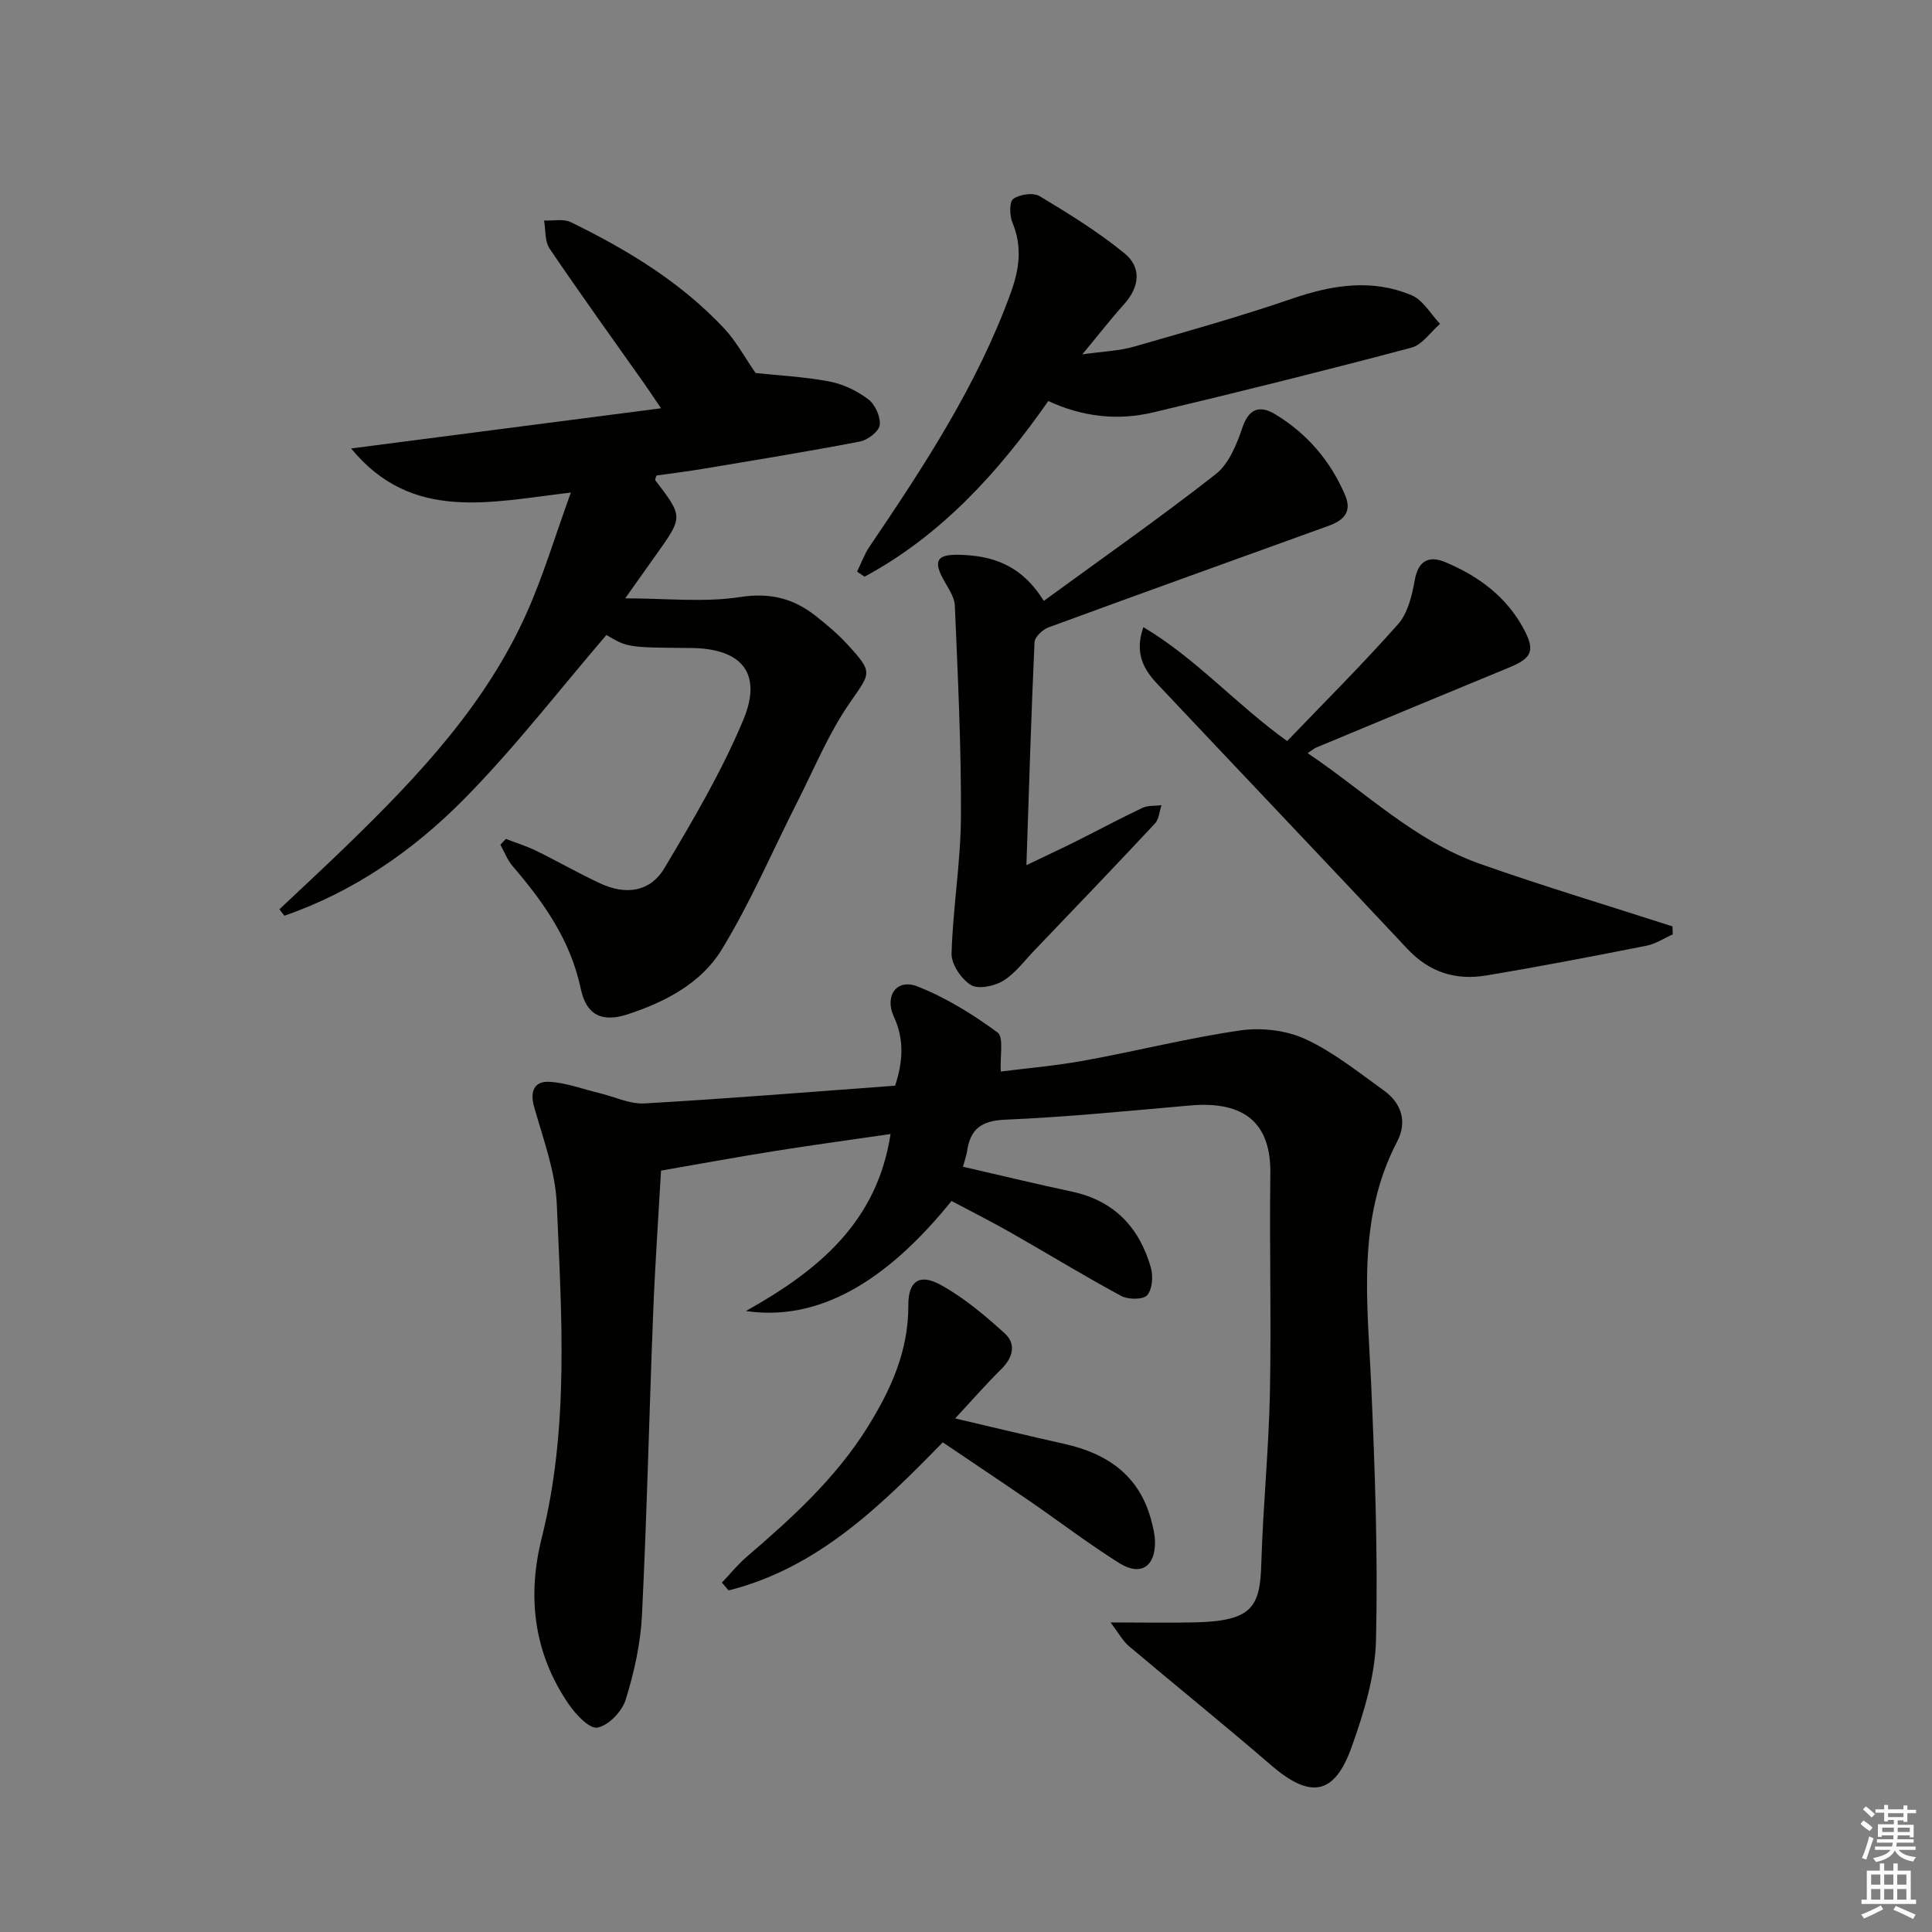 <svg enable-background="new 0 0 400 400" viewBox="0 0 400 400" xmlns="http://www.w3.org/2000/svg"><rect x="0" y="0" width="400" height="400" fill="#808080" stroke="none"/><g fill="#010100"><path d="m199.37 241.56c7.75 1.78 15.15 3.57 22.59 5.16 8.73 1.87 13.93 7.42 16.31 15.7.51 1.78.32 4.51-.76 5.74-.83.95-3.93.93-5.38.15-7.75-4.18-15.27-8.79-22.93-13.15-4.03-2.29-8.17-4.37-12.2-6.51-13.75 17.06-27.82 24.96-42.56 22.78 15.29-8.55 27.17-18.58 29.94-36.64-8.23 1.2-16.06 2.26-23.86 3.5-7.68 1.22-15.33 2.63-23.66 4.07-.54 9.55-1.25 19.63-1.64 29.73-.82 20.78-1.28 41.58-2.31 62.35-.29 5.88-1.62 11.83-3.37 17.47-.75 2.43-3.58 5.38-5.86 5.77-1.7.29-4.55-2.8-6.02-4.97-7.17-10.53-8.55-22.15-5.49-34.35 5.71-22.81 4.09-45.98 3.11-69.05-.29-6.78-2.83-13.51-4.7-20.16-.93-3.28.11-5.32 3.12-5.17 3.5.17 6.95 1.51 10.42 2.34 3.12.75 6.29 2.31 9.35 2.13 17.24-.99 34.46-2.39 51.85-3.67 1.68-5.1 1.89-9.65-.26-14.29-1.97-4.26.56-7.94 4.83-6.28 5.92 2.31 11.5 5.78 16.64 9.55 1.33.97.48 4.92.67 8.09 5.16-.66 11.34-1.18 17.42-2.29 10.77-1.96 21.41-4.67 32.23-6.23 4.35-.62 9.48-.02 13.44 1.81 5.8 2.69 10.96 6.85 16.22 10.63 3.69 2.65 4.88 6.52 2.75 10.59-8.42 16.12-6.13 33.24-5.37 50.35.78 17.58 1.41 35.2 1 52.78-.17 7.45-2.5 15.07-5.04 22.19-3.59 10.09-8.6 10.77-16.74 3.74-9.68-8.36-19.65-16.39-29.42-24.64-1.23-1.04-2.03-2.59-3.76-4.87 6.82 0 12.26.11 17.7-.02 11.67-.3 13.25-3.26 13.51-12.11.34-11.8 1.54-23.57 1.78-35.36.31-15.12-.12-30.26.09-45.39.15-10.29-5.09-15.17-16.67-14.15-12.74 1.12-25.49 2.4-38.26 2.94-4.95.21-7.2 1.98-7.86 6.55-.16.99-.52 1.94-.85 3.19z"/><path d="m104.73 173.69c2.09.81 4.26 1.47 6.27 2.45 4.48 2.19 8.8 4.69 13.32 6.78 5.32 2.46 10.31 1.72 13.22-3.15 5.93-9.94 11.87-20.02 16.33-30.67 4.08-9.73-.3-14.86-10.86-14.94-13.05-.1-13.05-.1-17.46-2.69-9.85 11.47-19.07 23.47-29.64 34.14-10.49 10.58-22.79 19.07-37.04 23.98-.34-.44-.68-.89-1.02-1.33 4.74-4.48 9.54-8.91 14.22-13.46 14.62-14.2 28.54-29 36.98-47.91 3.42-7.66 5.83-15.78 9.14-24.91-16.86 1.97-32.91 6.15-45.5-9.13 21.76-2.82 42.21-5.47 64.17-8.32-1.89-2.78-2.72-4.05-3.6-5.29-6.52-9.24-13.14-18.41-19.47-27.77-1.02-1.51-.8-3.85-1.15-5.81 1.86.08 4-.41 5.54.34 11.71 5.71 22.81 12.43 31.79 22.04 2.42 2.59 4.15 5.84 6.47 9.19 4.47.48 9.94.75 15.26 1.75 2.84.53 5.73 1.93 8.04 3.67 1.43 1.07 2.6 3.62 2.4 5.34-.15 1.32-2.47 3.11-4.08 3.42-10.75 2.07-21.56 3.82-32.36 5.63-3.26.55-6.55.95-9.8 1.41-.1.42-.33.84-.21 1 5.76 7.56 5.76 7.55.11 15.46-1.91 2.68-3.81 5.37-6.36 8.97 8.57 0 16.34.88 23.79-.27 6.24-.96 11.08.29 15.69 3.94 2.34 1.85 4.65 3.8 6.65 6 5.33 5.83 4.66 5.72.3 12.06-4.29 6.22-7.23 13.39-10.67 20.18-5.25 10.33-9.8 21.07-15.84 30.91-4.23 6.89-11.69 10.78-19.43 13.31-5.32 1.74-8.55.12-9.69-5.3-2.1-10-7.66-17.89-14.11-25.39-1.09-1.27-1.7-2.95-2.53-4.44.37-.39.75-.79 1.13-1.19z"/><path d="m270.73 155.93c11.95 8.03 22.15 18.15 35.71 22.93 13.16 4.64 26.55 8.65 39.83 12.94.02.55.04 1.1.06 1.65-1.8.8-3.54 1.98-5.43 2.35-11.06 2.18-22.13 4.32-33.25 6.17-6.25 1.04-11.72-.66-16.26-5.51-17.18-18.34-34.52-36.53-51.74-54.82-2.79-2.97-4.84-6.32-2.93-11.8 10.98 6.54 19.17 15.98 29.77 23.59 7.74-8.07 15.62-15.9 22.97-24.21 2.01-2.28 2.88-5.9 3.44-9.06.73-4.13 2.97-5.18 6.31-3.78 6.9 2.88 12.76 7.19 16.35 14 2.3 4.36 1.58 5.89-3.13 7.83-13.34 5.49-26.65 11.04-39.96 16.58-.43.19-.78.51-1.74 1.14z"/><path d="m216.1 124.41c11.96-8.73 24.02-17.17 35.59-26.23 2.74-2.14 4.37-6.2 5.55-9.69 1.39-4.11 3.77-4.54 6.78-2.72 6.56 3.97 11.4 9.58 14.45 16.69 1.55 3.62-.38 5.31-3.38 6.4-19.34 7-38.7 13.94-58 21.03-1.22.45-2.85 1.97-2.9 3.06-.69 14.94-1.13 29.88-1.68 46.17 4.16-2 7.21-3.4 10.2-4.9 4.61-2.31 9.16-4.75 13.82-6.96 1.15-.54 2.63-.38 3.95-.55-.44 1.28-.52 2.89-1.36 3.79-8.29 8.88-16.7 17.64-25.1 26.42-2.05 2.15-3.9 4.69-6.37 6.17-1.83 1.1-5.13 1.78-6.66.83-1.98-1.23-4.04-4.29-3.98-6.5.27-9.44 1.89-18.86 1.94-28.29.08-14.59-.65-29.19-1.26-43.77-.08-1.83-1.43-3.65-2.37-5.38-2.06-3.78-1.39-5.19 3.02-5.12 6.91.12 13.08 1.96 17.76 9.55z"/><path d="m217.04 83.03c-10.36 14.81-22.18 27.81-38.05 36.37-.51-.35-1.03-.7-1.54-1.06.85-1.73 1.51-3.59 2.57-5.16 11.29-16.68 22.33-33.47 29.26-52.59 1.78-4.91 2.4-9.55.33-14.52-.6-1.45-.66-4.31.18-4.9 1.35-.94 4.13-1.35 5.45-.56 6.06 3.63 12.12 7.39 17.58 11.84 3.6 2.94 3.11 6.98-.11 10.56-2.66 2.95-5.1 6.1-8.63 10.36 4.44-.63 7.63-.73 10.62-1.58 10.99-3.15 22.02-6.25 32.83-9.96 8.31-2.85 16.52-4.16 24.73-.7 2.37 1 3.95 3.89 5.89 5.92-1.97 1.7-3.7 4.34-5.96 4.94-17.77 4.71-35.62 9.17-53.51 13.41-7.26 1.71-14.52.93-21.64-2.37z"/><path d="m195.19 298.62c-12.92 13.24-25.94 26.03-44.34 30.66-.46-.54-.93-1.08-1.39-1.62 1.71-1.79 3.28-3.74 5.14-5.34 9.36-8.04 18.47-16.3 25.06-26.91 4.8-7.71 8.45-15.75 8.4-25.15-.03-4.96 2.26-6.67 6.64-4.27 4.84 2.65 9.21 6.34 13.32 10.07 2.43 2.21 1.7 5.02-.73 7.42-3.15 3.11-6.07 6.46-9.54 10.19 8.19 1.92 15.4 3.66 22.64 5.28 8.94 2 15.55 6.58 17.98 15.88.37 1.43.74 2.91.76 4.38.07 5.13-2.98 7.17-7.35 4.44-6.33-3.96-12.28-8.52-18.44-12.76-6-4.12-12.07-8.15-18.15-12.27z"/></g><path d="m385.2 377.6.6-.7c.6.4 1.3.9 1.9 1.5l-.6.7c-.8-.5-1.4-1-1.9-1.5zm.3 7.1c.6-1.4 1.1-2.9 1.5-4.5.3.1.6.3.9.4-.5 1.4-1 2.9-1.5 4.4zm.2-10.1.6-.6c.7.5 1.3 1.1 1.9 1.6l-.7.7c-.6-.6-1.2-1.2-1.8-1.7zm8.4-.8h.8v.9h1.8v.7h-1.8v1.8h-.8v-.3h-1.2v.9h3.3v2.6h-.8v-.4h-2.5c0 .3 0 .6-.1.8h3.4v.7h-3.5c0 .3-.1.6-.1.8h4v.7h-3.5c.7.9 1.9 1.3 3.6 1.5-.2.2-.4.5-.6.9-1.9-.3-3.2-1.1-3.8-2.3-.5 1.1-1.8 2-3.9 2.4-.2-.3-.4-.5-.6-.8 1.9-.4 3.1-.9 3.6-1.7h-3.2v-.7h3.5c.1-.2.1-.5.2-.8h-3.3v-.7h3.4c0-.2 0-.5 0-.8h-2.4v.3h-.8v-2.6h3.3v-.9h-1.2v.3h-.8v-1.8h-1.8v-.7h1.8v-.9h.8v.9h3.2zm-4.4 5.5h2.4c0-.3 0-.6 0-.9h-2.4zm1.2-3.1h3.2v-.8h-3.2zm4.4 2.2h-2.4v.9h2.5v-.9z" fill="#fbfcfa"/><path d="m389.2 385.8h.9v1.5h1.9v-1.5h.9v1.5h2.7v6h1.1v.9h-11.3v-.9h1.1v-6h2.7zm.2 8.7.5.8c-1.2.6-2.5 1.3-4 1.9-.2-.3-.3-.6-.6-.8 1.6-.6 3-1.3 4.1-1.9zm-2-4.3h1.9v-2.1h-1.9zm0 3.1h1.9v-2.2h-1.9zm2.7-3.1h1.9v-2.1h-1.9zm0 3.1h1.9v-2.2h-1.9zm2.4 1.3c1.4.6 2.7 1.2 4.1 1.8l-.5.9c-1.5-.7-2.8-1.4-4.1-1.9zm2.2-6.5h-1.9v2.1h1.9zm-1.9 5.2h1.9v-2.2h-1.9z" fill="#fbfcfa"/></svg>